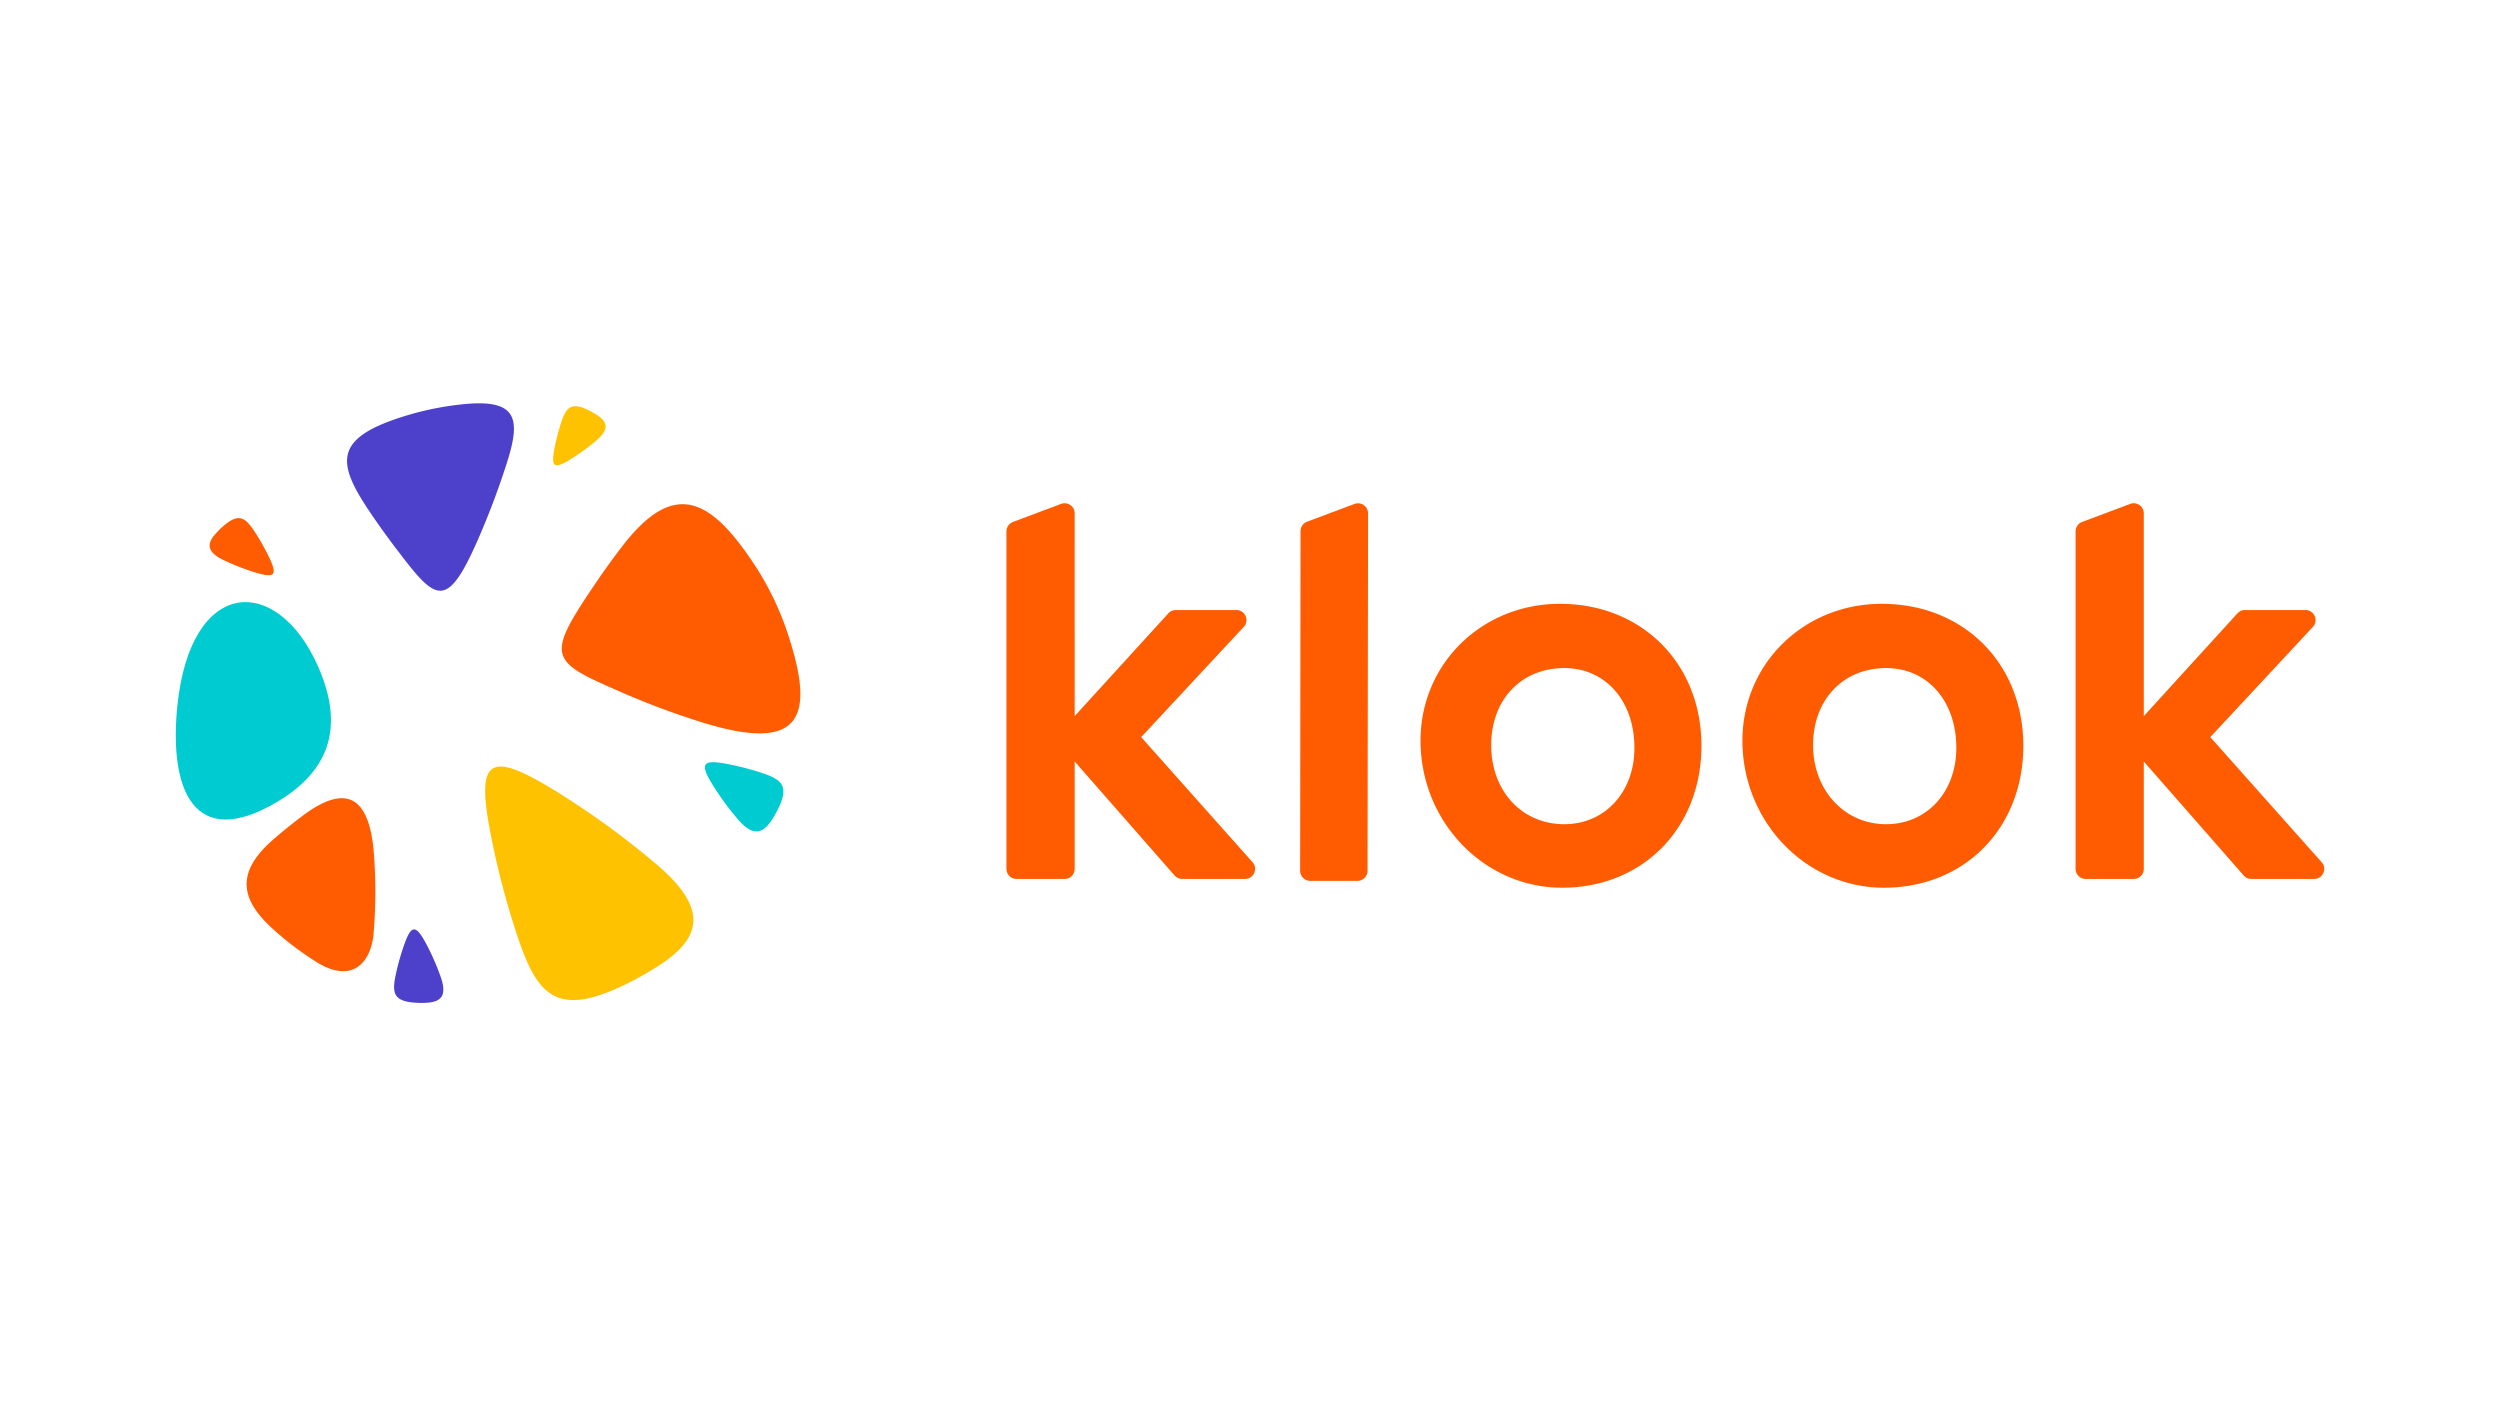 <?xml version="1.0" encoding="UTF-8"?>
<svg xmlns="http://www.w3.org/2000/svg" width="1280" height="720">
  <path fill="#ff5b00" d="M114.44 286.753a115.408 115.408 0 0 0 15.22 6.02c11.187 3.528 12.735 2.045 7.896-7.898a115.914 115.914 0 0 0-6.822-12.114c-4.875-7.556-8.16-10.334-15.933-3.793a42.755 42.755 0 0 0-4.332 4.203c-4.694 5.246-4.635 9.45 3.972 13.582Z"></path>
  <path fill="#4d40ca" d="M225.637 500.184a122.274 122.274 0 0 0-6.929-15.994c-5.772-11.082-8.064-11.128-11.94.018a123.58 123.58 0 0 0-4.022 14.277c-2.042 9.371-1.665 13.94 9.155 14.852a45.72 45.72 0 0 0 6.451.087c7.516-.427 10.654-3.646 7.285-13.24z"></path>
  <path fill="#00cbd0" d="M377.724 419.392a142.32 142.32 0 0 1-12.022-16.234c-7.768-12.22-6.493-14.545 6.9-11.959a142.548 142.548 0 0 1 16.612 4.257c10.56 3.394 14.918 6.424 9.596 17.8a52.921 52.921 0 0 1-3.631 6.52c-4.759 7.285-9.79 8.564-17.455-.384z"></path>
  <path fill="#ffc200" d="M305.282 225.572a107.845 107.845 0 0 1-12.305 9.056c-9.263 5.852-11.024 4.891-9.064-5.197.829-4.267 1.91-8.444 3.226-12.514 2.573-7.955 4.87-11.237 13.492-7.228a40.23 40.23 0 0 1 4.942 2.735c5.521 3.585 6.49 7.374-.291 13.148Z"></path>
  <path fill="#00cbd0" d="M142.019 410.491c-43.062 25.655-55.544-6.7-51.207-49.096 6.79-66.378 51.207-67.518 72.071-20.093 12.61 28.661 7.802 52.111-20.864 69.19z"></path>
  <path fill="#ff5b00" d="M192.155 456.518c0 7.19-.296 14.31-.874 21.35-1.189 14.443-10.568 26.496-29.64 14.443a159.341 159.341 0 0 1-21.981-16.73c-15.779-14.328-19.8-28.214 0-45.533a258.273 258.273 0 0 1 15.498-12.534c24.792-18.515 34.4-5.988 36.3 19.94.462 6.294.697 12.652.697 19.064z"></path>
  <path fill="#ffc200" d="M336.085 442.497a428.036 428.036 0 0 0-48.85-35.78c-36.777-23.125-43.771-19.328-35.99 20.535a420.771 420.771 0 0 0 12.81 49.445c10.215 31.43 19.334 44.4 53.567 28.56a159.869 159.869 0 0 0 19.617-10.807c21.925-14.165 25.771-29.138-1.154-51.953z"></path>
  <path fill="#ff5b00" d="M318.275 280.103a402.915 402.915 0 0 0-13.58 18.86c-25.76 38.043-23.21 39.463 13.58 55.522a402.272 402.272 0 0 0 40.831 15.25c51.018 15.963 58.821-1.863 43.956-46.11a149.995 149.995 0 0 0-17.354-35.373c-22.576-33.9-41.087-42.604-67.433-8.15Z"></path>
  <path fill="#4d40ca" d="M237.84 206.897a153.52 153.52 0 0 0-36.806 8.189c-31.83 11.338-27.11 24.667-9.575 50.126a409.337 409.337 0 0 0 11.216 15.497c20.432 26.891 25.823 32.84 42.401-5.29a405.42 405.42 0 0 0 14.386-38.249c7.058-22.084 5.97-32.934-21.623-30.273z"></path>
  <path fill="#ff5b00" d="m1145.58 314.025-47.958 52.624-.01-103.846c0-3.584-3.597-6.066-6.954-4.802l-24.636 9.245a5.132 5.132 0 0 0-3.329 4.802v172.826a5.144 5.144 0 0 0 5.142 5.138h24.636a5.147 5.147 0 0 0 5.151-5.138v-54.992l51.152 58.367a5.14 5.14 0 0 0 3.875 1.751h32.195c4.442 0 6.792-5.231 3.847-8.537l-57.022-64.06 52.513-56.43c3.06-3.283.72-8.63-3.76-8.63h-31.044c-1.439 0-2.82.614-3.799 1.682zM964.59 454.514c-39.964 0-72.463-33.778-72.463-75.308 0-39.281 31.342-70.05 71.342-70.05 41.986 0 72.463 30.56 72.463 72.685s-29.998 72.673-71.342 72.673zm1.087-32.518c20.836 0 35.957-16.44 35.957-39.071 0-24.065-14.794-40.866-35.957-40.866-22.016 0-37.383 16.218-37.383 39.443 0 23.087 16.08 40.494 37.383 40.494zM799.78 454.514c-39.953 0-72.463-33.778-72.463-75.308 0-39.281 31.342-70.05 71.342-70.05 41.998 0 72.474 30.56 72.474 72.685s-30.008 72.673-71.353 72.673zm1.087-32.518c20.836 0 35.957-16.44 35.957-39.071 0-24.065-14.794-40.866-35.957-40.866-22.015 0-37.382 16.218-37.382 39.443 0 23.46 15.717 40.494 37.382 40.494zm-135.194 23.831.198-173.887a5.157 5.157 0 0 1 3.354-4.827l24.237-9.083c3.388-1.27 7 1.236 6.988 4.839l-.27 182.97c0 2.845-2.313 5.153-5.176 5.153h-24.166a5.17 5.17 0 0 1-5.165-5.165zm-67.485-131.802-47.954 52.624-.012-103.846c0-3.584-3.592-6.066-6.952-4.802l-24.633 9.245a5.13 5.13 0 0 0-3.337 4.802v172.826c0 2.841 2.314 5.138 5.15 5.138h24.634a5.146 5.146 0 0 0 5.15-5.138v-54.992l51.151 58.367a5.138 5.138 0 0 0 3.871 1.751h32.202c4.44 0 6.79-5.231 3.848-8.537l-57.022-64.06 52.511-56.43c3.058-3.283.722-8.63-3.766-8.63h-31.04a5.165 5.165 0 0 0-3.801 1.682z"></path>
</svg>
